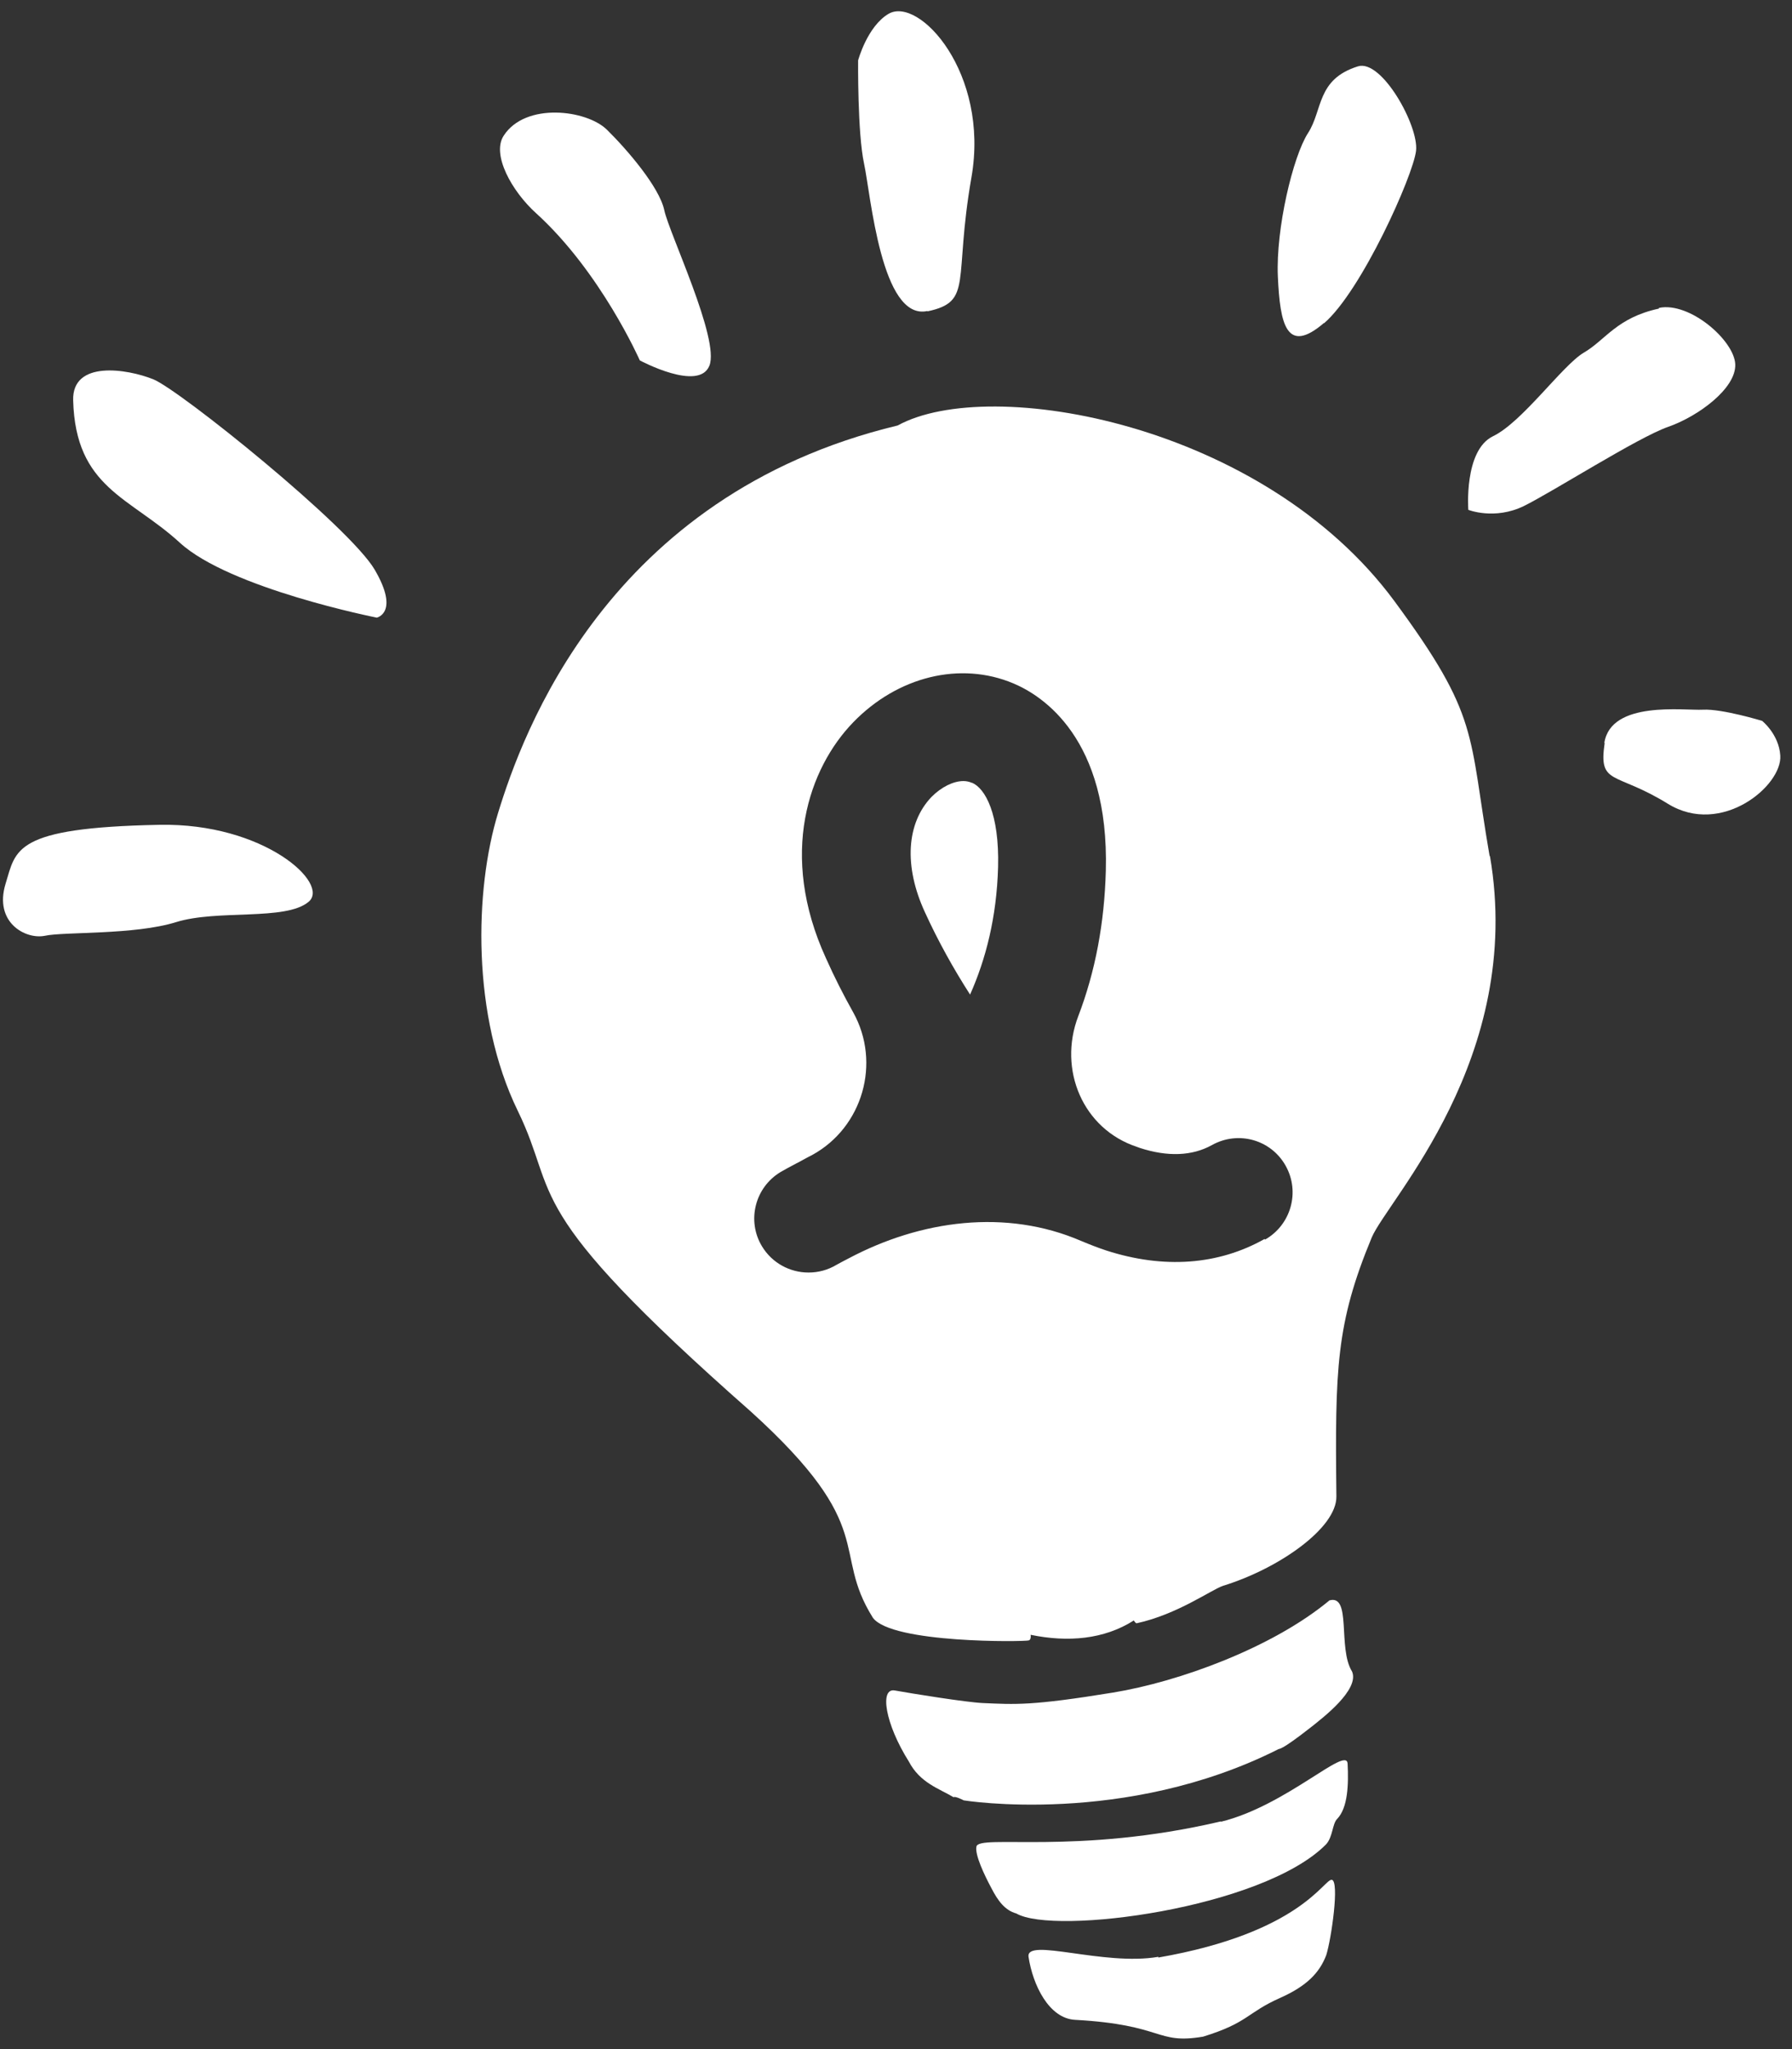 <svg width="56" height="64" viewBox="0 0 56 64" fill="none" xmlns="http://www.w3.org/2000/svg">
<rect x="0" y="0" width="56" height="64" fill="#333333" stroke="none"/>
<path d="M4.974 25.762C0.415 25.85 0.503 26.539 0.175 27.599C-0.197 28.813 0.798 29.348 1.399 29.228C2 29.097 4.198 29.206 5.499 28.802C6.8 28.397 8.921 28.769 9.642 28.168C10.331 27.599 8.243 25.697 4.985 25.762H4.974Z" fill="white"/>
<path d="M16.758 6.664C18.78 8.501 19.994 11.256 19.994 11.256C19.994 11.256 21.841 12.25 22.169 11.42C22.497 10.6 20.912 7.287 20.759 6.566C20.606 5.844 19.6 4.674 18.966 4.051C18.332 3.428 16.419 3.187 15.741 4.237C15.358 4.816 15.981 5.964 16.758 6.664Z" fill="white"/>
<path d="M41.376 10.097C42.546 9.091 44.164 5.483 44.252 4.707C44.339 3.931 43.18 1.843 42.437 2.072C41.136 2.477 41.343 3.439 40.873 4.16C40.403 4.893 39.868 7.145 39.933 8.632C39.999 10.129 40.206 11.091 41.376 10.086V10.097Z" fill="white"/>
<path d="M28.981 9.725C30.424 9.419 29.79 8.785 30.358 5.538C30.927 2.28 28.718 -0.125 27.767 0.432C27.1 0.826 26.816 1.886 26.816 1.886C26.816 1.886 26.794 4.149 27.002 5.111C27.21 6.073 27.538 10.031 28.981 9.714V9.725Z" fill="white"/>
<path d="M50.146 23.204C49.949 24.549 50.463 24.079 52.125 25.107C53.798 26.134 55.7 24.538 55.634 23.598C55.591 22.931 55.066 22.515 55.066 22.515C55.066 22.515 53.809 22.133 53.218 22.166C52.628 22.198 50.343 21.87 50.135 23.204H50.146Z" fill="white"/>
<path d="M4.789 11.846C3.969 11.518 2.253 11.245 2.286 12.502C2.362 15.246 4.057 15.519 5.62 16.951C7.183 18.383 11.775 19.291 11.775 19.291C11.775 19.291 12.496 19.138 11.709 17.793C10.922 16.448 5.609 12.174 4.789 11.846Z" fill="white"/>
<path d="M51.843 9.638C50.52 9.922 50.171 10.622 49.493 11.015C48.826 11.409 47.569 13.191 46.65 13.628C45.743 14.076 45.885 15.924 45.885 15.924C45.885 15.924 46.705 16.252 47.623 15.804C48.531 15.356 51.187 13.661 52.127 13.333C53.068 13.005 54.259 12.13 54.227 11.376C54.194 10.633 52.805 9.419 51.843 9.616V9.638Z" fill="white"/>
<path d="M41.541 49.989C39.76 51.465 36.852 52.525 34.785 52.864C32.238 53.28 31.735 53.236 30.718 53.192C30.194 53.17 28.444 52.886 27.963 52.799C27.482 52.711 27.657 53.837 28.401 55.018C28.75 55.685 29.341 55.86 29.8 56.133C29.844 56.089 30.117 56.231 30.117 56.231C30.117 56.231 35.146 57.051 39.945 54.635C39.989 54.602 39.978 54.723 40.995 53.925C41.323 53.662 42.493 52.777 42.252 52.208C41.793 51.476 42.252 49.77 41.531 49.989H41.541Z" fill="white"/>
<path d="M36.198 61.118C34.492 61.413 32.054 60.506 32.142 61.118C32.273 61.992 32.776 63.042 33.596 63.086C36.395 63.239 36.11 63.862 37.597 63.611C39.019 63.173 38.953 62.867 40.013 62.397C40.844 62.025 41.238 61.61 41.446 61.063C41.609 60.538 41.861 58.757 41.62 58.713C41.38 58.669 40.658 60.364 36.198 61.14V61.118Z" fill="white"/>
<path d="M38.155 56.888C33.629 57.949 30.59 57.282 30.513 57.675C30.459 57.927 30.765 58.572 30.983 58.976C31.18 59.359 31.399 59.665 31.76 59.764C32.94 60.452 39.445 59.611 41.435 57.61C41.653 57.38 41.632 56.965 41.785 56.812C42.123 56.462 42.145 55.73 42.113 55.084C42.08 54.516 40.199 56.396 38.155 56.899V56.888Z" fill="white"/>
<path d="M30.37 24.45C30.293 24.417 30.206 24.395 30.108 24.395C29.791 24.395 29.419 24.581 29.113 24.887C28.326 25.707 28.238 27.052 28.905 28.495C29.32 29.403 29.802 30.266 30.315 31.064C30.807 29.96 31.146 28.648 31.19 27.085C31.234 25.412 30.785 24.625 30.381 24.45H30.37Z" fill="white"/>
<path d="M46.55 26.736C45.884 22.876 46.244 22.395 43.577 18.777C39.477 13.223 30.939 11.704 28.053 13.289C18.957 15.475 16.311 22.964 15.568 25.38C14.824 27.796 14.737 31.732 16.18 34.694C17.514 37.428 16.125 37.624 23.461 44.085C27.506 47.748 25.954 48.415 27.276 50.525C27.856 51.334 32.021 51.279 32.152 51.235C32.207 51.213 32.218 51.137 32.207 51.06C33.377 51.301 34.503 51.203 35.432 50.612C35.465 50.667 35.498 50.7 35.52 50.7C36.788 50.426 37.859 49.65 38.22 49.53C39.991 48.983 41.773 47.715 41.762 46.742C41.718 42.741 41.751 41.341 42.866 38.652C43.358 37.482 47.644 33.044 46.561 26.736H46.55ZM39.521 38.696C38.067 39.516 36.361 39.636 34.568 39.056C34.306 38.969 34.055 38.871 33.792 38.761C31.442 37.745 28.774 38.105 26.511 39.308C26.5 39.308 26.478 39.33 26.468 39.33C26.325 39.406 26.216 39.461 26.14 39.505C25.866 39.669 25.571 39.745 25.265 39.745C24.686 39.745 24.128 39.45 23.811 38.925C23.33 38.127 23.592 37.089 24.39 36.608C24.5 36.542 24.664 36.455 24.871 36.345C25.024 36.269 25.188 36.17 25.385 36.072C26.959 35.208 27.539 33.197 26.664 31.622C26.358 31.076 26.074 30.518 25.811 29.928C24.325 26.681 25.276 23.991 26.664 22.559C28.053 21.127 30.01 20.646 31.671 21.346C32.579 21.729 34.667 23.062 34.557 27.195C34.514 28.824 34.23 30.343 33.694 31.743C33.06 33.404 33.836 35.263 35.531 35.821L35.618 35.853C36.493 36.138 37.258 36.105 37.87 35.766C38.69 35.307 39.718 35.591 40.177 36.411C40.636 37.231 40.341 38.258 39.532 38.718L39.521 38.696Z" fill="white"/>
</svg>
